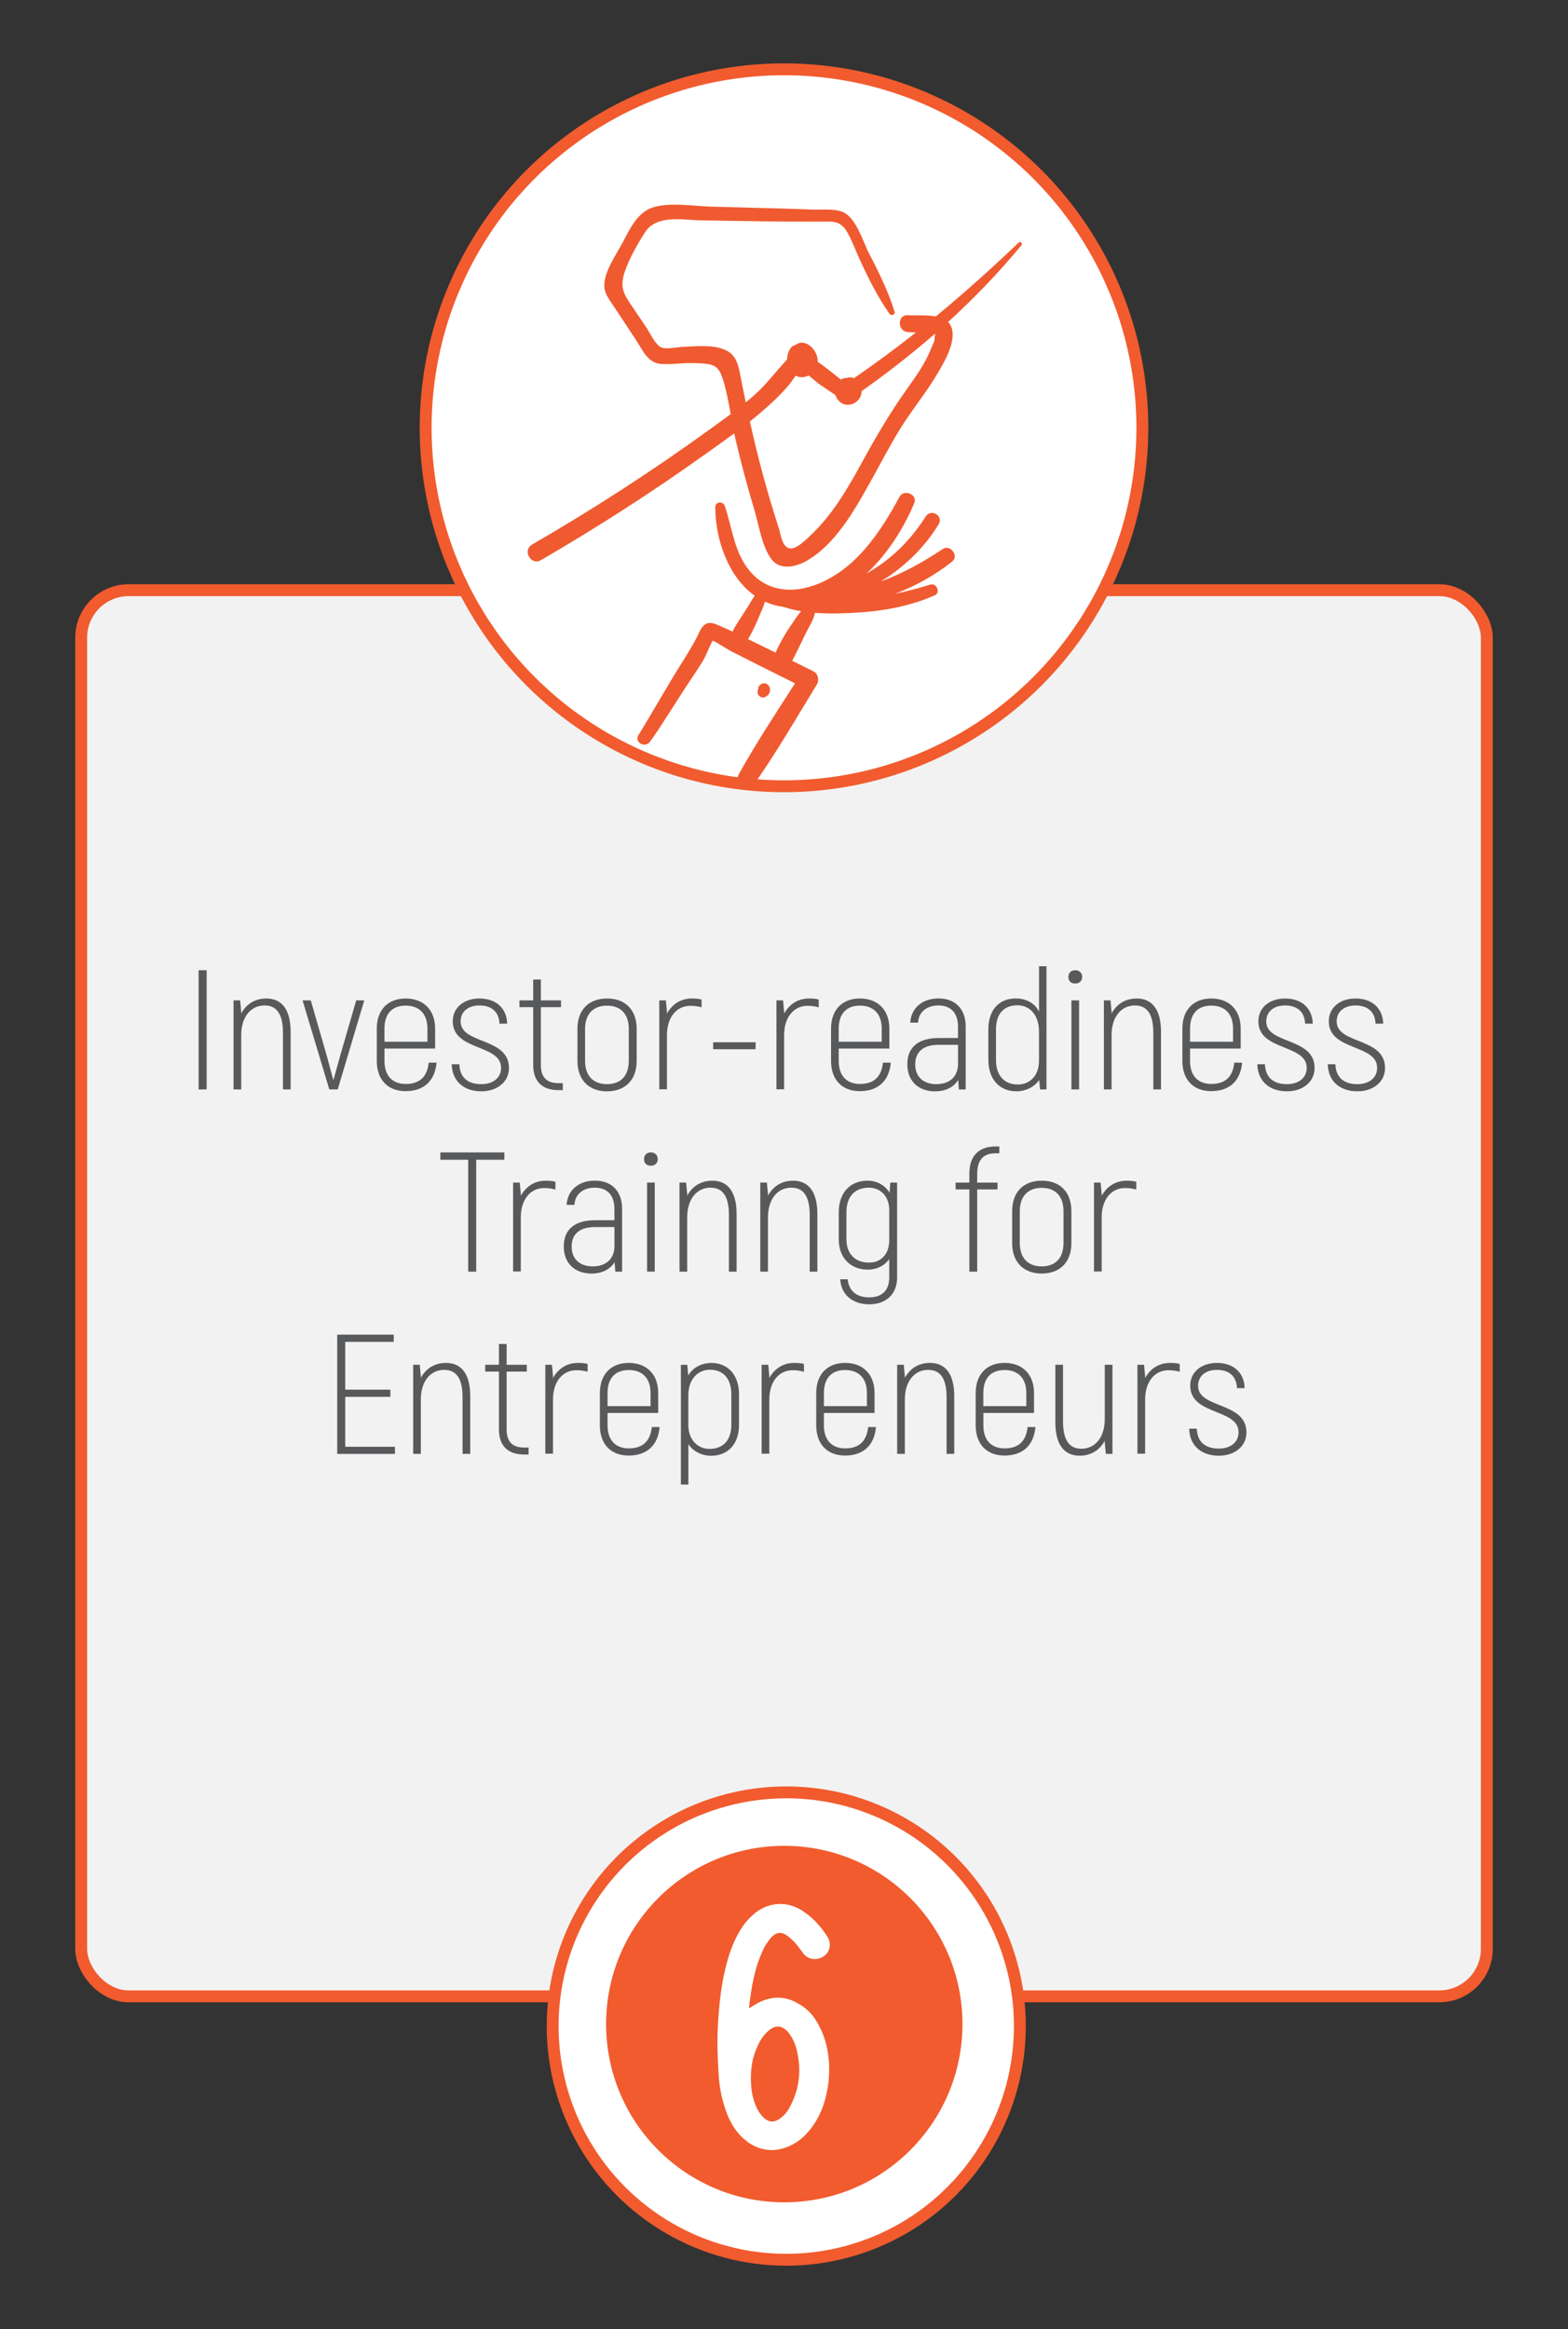 <?xml version="1.0" encoding="UTF-8"?>
<svg xmlns="http://www.w3.org/2000/svg" id="Layer_1" viewBox="0 0 396 588">
  <rect x="0" y="0" width="396" height="588" fill="#333333" stroke="none"/>
  <defs>
    <style>
      .cls-1, .cls-2 {
        fill: #fff;
      }

      .cls-3 {
        fill: #f2f2f2;
      }

      .cls-3, .cls-2 {
        stroke: #f15b2e;
        stroke-miterlimit: 10;
        stroke-width: 3px;
      }

      .cls-4 {
        fill: #f15b2e;
      }

      .cls-5 {
        fill: #58595b;
      }

      .cls-6 {
        fill: #f05a30;
      }
    </style>
  </defs>
  <g>
    <rect class="cls-3" x="20.5" y="149" width="355" height="355" rx="12" ry="12"></rect>
    <circle class="cls-2" cx="198.57" cy="511.5" r="59"></circle>
    <circle class="cls-4" cx="198.07" cy="511" r="45"></circle>
    <circle class="cls-2" cx="198" cy="108" r="90.5"></circle>
    <path class="cls-1" d="M188.51,540.51c-2.25-1.69-3.7-3.99-4.75-6.45-1.29-3.23-2.01-6.61-2.25-9.99-.16-2.84-.32-5.61-.32-8.37s.16-5.61.4-8.37c.48-5.45,1.37-10.91,3.38-16.05,1.13-2.77,2.58-5.45,4.83-7.53,2.17-2.07,4.67-3.07,7.24-3.07,2.01,0,4.1.61,6.03,2,2.49,1.69,4.43,3.92,5.95,6.38.4.61.56,1.31.56,1.92,0,1.15-.56,2.3-1.69,3-.64.38-1.37.61-2.09.61-1.21,0-2.33-.54-3.06-1.61-.89-1.15-1.61-2.3-2.66-3.23-1.21-1.15-2.17-1.77-3.14-1.77-1.05,0-2.01.77-3.06,2.3-.4.54-.72,1-.97,1.61-2.33,4.69-3.14,9.75-3.78,15.13l2.33-1.38c1.69-.85,3.38-1.31,4.99-1.31,1.93,0,3.86.61,5.71,1.84,2.09,1.23,3.54,3.07,4.59,5.07,1.93,3.53,2.66,7.37,2.66,11.21,0,1.08-.08,2.07-.16,3.15-.48,3.99-1.61,7.76-3.94,11.06-1.45,2.07-3.14,3.76-5.47,4.92-1.61.77-3.22,1.23-4.91,1.23-2.25,0-4.51-.77-6.44-2.3ZM197.12,534.75c1.13-.84,1.93-1.92,2.49-3.07,1.53-2.92,2.25-5.91,2.25-9.06,0-1.61-.24-3.38-.64-5.07s-1.13-3.23-2.25-4.61c-.8-.84-1.61-1.31-2.49-1.31-.72,0-1.53.31-2.33,1-1.29,1.08-2.17,2.46-2.82,3.92-1.21,2.53-1.69,5.22-1.69,7.99,0,1.61.08,3.15.48,4.76.48,1.84,1.13,3.69,2.58,5.15.72.77,1.53,1.15,2.33,1.15.64,0,1.37-.31,2.09-.84Z"></path>
  </g>
  <g>
    <path class="cls-5" d="M52.19,244.94v30.1h-2.03v-30.1h2.03Z"></path>
    <path class="cls-5" d="M73.4,260.51v14.53h-1.94v-14.28c0-4.69-1.53-6.92-4.64-6.92-3.47,0-5.9,2.88-5.9,7.48v13.72h-1.94v-22.49h1.67l.27,2.92v.39c1.26-2.32,3.42-3.78,6.35-3.78,3.74,0,6.13,2.58,6.13,8.43Z"></path>
    <path class="cls-5" d="M92,252.55l-6.71,22.49h-2.12l-6.76-22.49h2.07l4.05,13.98c.5,1.93,1.22,4.51,1.62,6.06h.09c.45-1.55,1.13-4.13,1.67-6.06l4.05-13.98h2.03Z"></path>
    <path class="cls-5" d="M110.25,268.29c-.41,4.47-3.06,7.18-7.84,7.18-4.46,0-7.25-2.88-7.25-7.61v-8.17c0-4.77,2.84-7.61,7.3-7.61s7.43,2.84,7.43,7.61v5.03h-12.79v3.14c0,3.74,2.03,5.8,5.36,5.8,3.65,0,5.45-1.94,5.81-5.38h1.98ZM97.09,259.69v3.31h10.86v-3.31c0-3.74-2.07-5.81-5.5-5.81s-5.36,2.06-5.36,5.81Z"></path>
    <path class="cls-5" d="M114.07,268.68h1.94c.09,3.31,2.12,5.03,5.54,5.03,2.93,0,5-1.55,5-4.13,0-6.02-12.21-4.21-12.21-11.74,0-3.44,2.79-5.76,6.76-5.76,4.19,0,6.89,2.49,6.98,6.36h-1.94c-.09-2.92-1.94-4.6-5.04-4.6-2.88,0-4.77,1.55-4.77,4.04,0,5.81,12.21,3.96,12.21,11.74,0,3.53-2.97,5.89-6.98,5.89-4.46,0-7.39-2.58-7.48-6.84Z"></path>
    <path class="cls-5" d="M142.14,273.45v1.76h-1.13c-4.14,0-6.35-2.24-6.35-6.36v-14.58h-3.47v-1.72h3.47v-5.25h1.94v5.25h5.09v1.72h-5.09v14.58c0,3.1,1.44,4.6,4.41,4.6h1.13Z"></path>
    <path class="cls-5" d="M145.83,267.82v-8.04c0-4.86,2.88-7.7,7.48-7.7s7.48,2.84,7.48,7.7v8.04c0,4.86-2.93,7.7-7.48,7.7s-7.48-2.84-7.48-7.7ZM158.8,267.82v-8.04c0-3.83-2.07-5.89-5.5-5.89s-5.54,2.06-5.54,5.89v8.04c0,3.83,2.12,5.89,5.54,5.89s5.5-2.06,5.5-5.89Z"></path>
    <path class="cls-5" d="M177.18,252.34v1.98c-.86-.26-1.76-.39-2.84-.39-3.47,0-5.9,2.88-5.9,7.4v13.67h-1.94v-22.45h1.67l.27,2.84v.52c1.26-2.32,3.42-3.83,6.31-3.83.99,0,1.8.09,2.43.26Z"></path>
    <path class="cls-5" d="M180.11,263.13h10.72v1.76h-10.72v-1.76Z"></path>
    <path class="cls-5" d="M206.77,252.34v1.98c-.86-.26-1.76-.39-2.84-.39-3.47,0-5.9,2.88-5.9,7.4v13.67h-1.94v-22.45h1.67l.27,2.84v.52c1.26-2.32,3.42-3.83,6.31-3.83.99,0,1.8.09,2.43.26Z"></path>
    <path class="cls-5" d="M224.97,268.29c-.41,4.47-3.06,7.18-7.84,7.18-4.46,0-7.25-2.88-7.25-7.61v-8.17c0-4.77,2.84-7.61,7.3-7.61s7.43,2.84,7.43,7.61v5.03h-12.79v3.14c0,3.74,2.03,5.8,5.36,5.8,3.65,0,5.45-1.94,5.81-5.38h1.98ZM211.82,259.69v3.31h10.86v-3.31c0-3.74-2.07-5.81-5.5-5.81s-5.36,2.06-5.36,5.81Z"></path>
    <path class="cls-5" d="M243.88,259.18v15.87h-1.71l-.18-2.41c-1.04,1.68-2.97,2.88-5.81,2.88-4.14,0-7.03-2.49-7.03-6.84s2.84-6.62,7.93-6.62h4.87v-2.84c0-3.44-1.76-5.38-4.96-5.38-3.02,0-5.04,1.76-5.13,4.34h-1.98c.23-3.61,2.93-6.11,7.16-6.11s6.85,2.67,6.85,7.09ZM241.95,268.51v-4.73h-4.91c-3.87,0-5.9,1.76-5.9,4.94s2.12,4.99,5.32,4.99c3.51,0,5.5-2.02,5.5-5.2Z"></path>
    <path class="cls-5" d="M264.29,243.95v31.09h-1.62l-.22-2.37c-1.22,1.72-3.33,2.84-5.77,2.84-4.1,0-7.07-2.88-7.07-7.96v-7.65c0-4.95,2.7-7.83,6.94-7.83,2.52,0,4.73,1.12,5.86,3.31v-11.44h1.89ZM262.4,267.82v-7.4c0-4.17-2.34-6.62-5.41-6.62-3.42,0-5.45,2.06-5.45,6.11v7.65c0,4.13,2.21,6.24,5.54,6.24,2.93,0,5.32-2.19,5.32-5.98Z"></path>
    <path class="cls-5" d="M269.83,246.62c0-.99.68-1.68,1.71-1.68s1.76.69,1.76,1.68-.68,1.68-1.76,1.68-1.71-.64-1.71-1.68ZM270.59,252.55h1.94v22.49h-1.94v-22.49Z"></path>
    <path class="cls-5" d="M293.21,260.51v14.53h-1.94v-14.28c0-4.69-1.53-6.92-4.64-6.92-3.47,0-5.9,2.88-5.9,7.48v13.72h-1.94v-22.49h1.67l.27,2.92v.39c1.26-2.32,3.42-3.78,6.35-3.78,3.74,0,6.13,2.58,6.13,8.43Z"></path>
    <path class="cls-5" d="M313.7,268.29c-.41,4.47-3.06,7.18-7.84,7.18-4.46,0-7.25-2.88-7.25-7.61v-8.17c0-4.77,2.84-7.61,7.3-7.61s7.43,2.84,7.43,7.61v5.03h-12.79v3.14c0,3.74,2.03,5.8,5.36,5.8,3.65,0,5.45-1.94,5.81-5.38h1.98ZM300.55,259.69v3.31h10.86v-3.31c0-3.74-2.07-5.81-5.5-5.81s-5.36,2.06-5.36,5.81Z"></path>
    <path class="cls-5" d="M317.53,268.68h1.94c.09,3.31,2.12,5.03,5.54,5.03,2.93,0,5-1.55,5-4.13,0-6.02-12.21-4.21-12.21-11.74,0-3.44,2.79-5.76,6.76-5.76,4.19,0,6.89,2.49,6.98,6.36h-1.94c-.09-2.92-1.94-4.6-5.04-4.6-2.88,0-4.77,1.55-4.77,4.04,0,5.81,12.21,3.96,12.21,11.74,0,3.53-2.97,5.89-6.98,5.89-4.46,0-7.39-2.58-7.48-6.84Z"></path>
    <path class="cls-5" d="M335.32,268.68h1.94c.09,3.31,2.12,5.03,5.54,5.03,2.93,0,5-1.55,5-4.13,0-6.02-12.21-4.21-12.21-11.74,0-3.44,2.79-5.76,6.76-5.76,4.19,0,6.89,2.49,6.98,6.36h-1.94c-.09-2.92-1.94-4.6-5.04-4.6-2.88,0-4.77,1.55-4.77,4.04,0,5.81,12.21,3.96,12.21,11.74,0,3.53-2.97,5.89-6.98,5.89-4.46,0-7.39-2.58-7.48-6.84Z"></path>
    <path class="cls-5" d="M127.39,292.79h-7.12v28.25h-2.03v-28.25h-7.03v-1.85h16.17v1.85Z"></path>
    <path class="cls-5" d="M140.27,298.34v1.98c-.86-.26-1.76-.39-2.84-.39-3.47,0-5.9,2.88-5.9,7.4v13.67h-1.94v-22.45h1.67l.27,2.84v.52c1.26-2.32,3.42-3.83,6.31-3.83.99,0,1.8.09,2.43.26Z"></path>
    <path class="cls-5" d="M157.11,305.18v15.87h-1.71l-.18-2.41c-1.04,1.68-2.97,2.88-5.81,2.88-4.14,0-7.03-2.49-7.03-6.84s2.84-6.62,7.93-6.62h4.86v-2.84c0-3.44-1.76-5.38-4.96-5.38-3.02,0-5.04,1.76-5.13,4.34h-1.98c.22-3.61,2.93-6.11,7.16-6.11s6.85,2.67,6.85,7.09ZM155.18,314.51v-4.73h-4.91c-3.87,0-5.9,1.76-5.9,4.94s2.12,4.99,5.32,4.99c3.51,0,5.5-2.02,5.5-5.2Z"></path>
    <path class="cls-5" d="M162.65,292.62c0-.99.67-1.68,1.71-1.68s1.76.69,1.76,1.68-.68,1.68-1.76,1.68-1.71-.64-1.71-1.68ZM163.42,298.55h1.94v22.49h-1.94v-22.49Z"></path>
    <path class="cls-5" d="M186.03,306.51v14.53h-1.94v-14.28c0-4.69-1.53-6.92-4.64-6.92-3.47,0-5.9,2.88-5.9,7.48v13.72h-1.94v-22.49h1.67l.27,2.92v.39c1.26-2.32,3.42-3.78,6.35-3.78,3.74,0,6.13,2.58,6.13,8.43Z"></path>
    <path class="cls-5" d="M206.43,306.51v14.53h-1.94v-14.28c0-4.69-1.53-6.92-4.64-6.92-3.47,0-5.9,2.88-5.9,7.48v13.72h-1.94v-22.49h1.67l.27,2.92v.39c1.26-2.32,3.42-3.78,6.35-3.78,3.74,0,6.13,2.58,6.13,8.43Z"></path>
    <path class="cls-5" d="M226.57,298.55v23.95c0,4.17-2.75,6.79-7.03,6.79s-7.12-2.49-7.34-6.32h1.89c.27,2.88,2.16,4.56,5.45,4.56s5.04-1.81,5.04-5.03v-4.64c-1.17,1.68-3.15,2.67-5.41,2.67-4.28,0-7.34-2.88-7.34-7.65v-6.84c0-5.07,3.02-7.96,7.25-7.96,2.39,0,4.37,1.08,5.59,3.05l.18-2.58h1.71ZM224.58,313.09v-7.57c0-3.61-2.3-5.68-5.14-5.68-3.38,0-5.67,2.06-5.67,6.19v6.84c0,3.78,2.3,5.89,5.67,5.89,3.06,0,5.14-2.11,5.14-5.68Z"></path>
    <path class="cls-5" d="M246.79,296.28v2.28h5.14v1.72h-5.14v20.77h-1.98v-20.77h-3.47v-1.72h3.47v-2.28c0-4.43,2.39-6.84,6.58-6.84h.99v1.72h-.99c-2.93,0-4.59,1.59-4.59,5.12Z"></path>
    <path class="cls-5" d="M255.62,313.82v-8.04c0-4.86,2.88-7.7,7.48-7.7s7.48,2.84,7.48,7.7v8.04c0,4.86-2.93,7.7-7.48,7.7s-7.48-2.84-7.48-7.7ZM268.59,313.82v-8.04c0-3.83-2.07-5.89-5.5-5.89s-5.54,2.06-5.54,5.89v8.04c0,3.83,2.12,5.89,5.54,5.89s5.5-2.06,5.5-5.89Z"></path>
    <path class="cls-5" d="M286.97,298.34v1.98c-.86-.26-1.76-.39-2.84-.39-3.47,0-5.9,2.88-5.9,7.4v13.67h-1.94v-22.45h1.67l.27,2.84v.52c1.26-2.32,3.42-3.83,6.31-3.83.99,0,1.8.09,2.43.26Z"></path>
    <path class="cls-5" d="M99.75,365.24v1.81h-14.59v-30.1h14.28v1.81h-12.25v12.08h11.4v1.81h-11.4v12.6h12.57Z"></path>
    <path class="cls-5" d="M118.76,352.51v14.53h-1.94v-14.28c0-4.69-1.53-6.92-4.64-6.92-3.47,0-5.9,2.88-5.9,7.48v13.72h-1.94v-22.49h1.67l.27,2.92v.39c1.26-2.32,3.42-3.78,6.35-3.78,3.74,0,6.13,2.58,6.13,8.43Z"></path>
    <path class="cls-5" d="M133.49,365.45v1.76h-1.13c-4.14,0-6.35-2.24-6.35-6.36v-14.58h-3.47v-1.72h3.47v-5.25h1.94v5.25h5.09v1.72h-5.09v14.58c0,3.1,1.44,4.6,4.41,4.6h1.13Z"></path>
    <path class="cls-5" d="M148.4,344.34v1.98c-.86-.26-1.76-.39-2.84-.39-3.47,0-5.9,2.88-5.9,7.4v13.67h-1.94v-22.45h1.67l.27,2.84v.52c1.26-2.32,3.42-3.83,6.31-3.83.99,0,1.8.09,2.43.26Z"></path>
    <path class="cls-5" d="M166.59,360.29c-.41,4.47-3.06,7.18-7.84,7.18-4.46,0-7.25-2.88-7.25-7.61v-8.17c0-4.77,2.84-7.61,7.3-7.61s7.43,2.84,7.43,7.61v5.03h-12.79v3.14c0,3.74,2.03,5.8,5.36,5.8,3.65,0,5.45-1.94,5.81-5.38h1.98ZM153.44,351.69v3.31h10.86v-3.31c0-3.74-2.07-5.81-5.5-5.81s-5.36,2.06-5.36,5.81Z"></path>
    <path class="cls-5" d="M186.64,352.04v7.65c0,4.95-2.84,7.83-7.07,7.83-2.25,0-4.46-1.03-5.72-2.92v10.19h-1.89v-30.23h1.62l.23,2.71c1.17-2.02,3.33-3.18,5.9-3.18,3.96,0,6.94,2.88,6.94,7.96ZM184.7,352.04c0-4.13-2.16-6.24-5.41-6.24-2.88,0-5.45,2.19-5.45,6.49v7.57c0,3.4,2.21,5.93,5.32,5.93,3.42,0,5.54-2.11,5.54-6.11v-7.65Z"></path>
    <path class="cls-5" d="M203.03,344.34v1.98c-.86-.26-1.76-.39-2.84-.39-3.47,0-5.9,2.88-5.9,7.4v13.67h-1.94v-22.45h1.67l.27,2.84v.52c1.26-2.32,3.42-3.83,6.31-3.83.99,0,1.8.09,2.43.26Z"></path>
    <path class="cls-5" d="M221.23,360.29c-.41,4.47-3.06,7.18-7.84,7.18-4.46,0-7.25-2.88-7.25-7.61v-8.17c0-4.77,2.84-7.61,7.3-7.61s7.43,2.84,7.43,7.61v5.03h-12.79v3.14c0,3.74,2.03,5.8,5.36,5.8,3.65,0,5.45-1.94,5.81-5.38h1.98ZM208.08,351.69v3.31h10.86v-3.31c0-3.74-2.07-5.81-5.5-5.81s-5.36,2.06-5.36,5.81Z"></path>
    <path class="cls-5" d="M241,352.51v14.53h-1.94v-14.28c0-4.69-1.53-6.92-4.64-6.92-3.47,0-5.9,2.88-5.9,7.48v13.72h-1.94v-22.49h1.67l.27,2.92v.39c1.26-2.32,3.42-3.78,6.35-3.78,3.74,0,6.13,2.58,6.13,8.43Z"></path>
    <path class="cls-5" d="M261.5,360.29c-.41,4.47-3.06,7.18-7.84,7.18-4.46,0-7.25-2.88-7.25-7.61v-8.17c0-4.77,2.84-7.61,7.3-7.61s7.43,2.84,7.43,7.61v5.03h-12.79v3.14c0,3.74,2.03,5.8,5.36,5.8,3.65,0,5.45-1.94,5.81-5.38h1.98ZM248.34,351.69v3.31h10.86v-3.31c0-3.74-2.07-5.81-5.5-5.81s-5.36,2.06-5.36,5.81Z"></path>
    <path class="cls-5" d="M280.95,344.55v22.49h-1.67l-.27-2.92v-.39c-1.26,2.32-3.42,3.78-6.35,3.78-3.74,0-6.13-2.58-6.13-8.43v-14.53h1.94v14.28c0,4.69,1.53,6.92,4.64,6.92,3.47,0,5.9-2.88,5.9-7.48v-13.72h1.94Z"></path>
    <path class="cls-5" d="M297.94,344.34v1.98c-.86-.26-1.76-.39-2.84-.39-3.47,0-5.9,2.88-5.9,7.4v13.67h-1.94v-22.45h1.67l.27,2.84v.52c1.26-2.32,3.42-3.83,6.31-3.83.99,0,1.8.09,2.43.26Z"></path>
    <path class="cls-5" d="M300.32,360.68h1.94c.09,3.31,2.12,5.03,5.54,5.03,2.93,0,5-1.55,5-4.13,0-6.02-12.21-4.21-12.21-11.74,0-3.44,2.79-5.76,6.76-5.76,4.19,0,6.89,2.49,6.98,6.36h-1.94c-.09-2.92-1.94-4.6-5.04-4.6-2.88,0-4.77,1.55-4.77,4.04,0,5.81,12.21,3.96,12.21,11.74,0,3.53-2.97,5.89-6.98,5.89-4.46,0-7.39-2.58-7.48-6.84Z"></path>
  </g>
  <g>
    <path class="cls-6" d="M257.27,61.24c-6.74,6.44-13.71,12.7-20.93,18.65-2.42-.46-5.31-.18-7.04-.31-2.74-.19-2.73,4.07,0,4.26.66.05,1.35.07,2.03.09-5.1,4.02-10.32,7.89-15.66,11.54-.55-.24-1.18-.29-1.86-.05h-.13c-.49,0-.93.16-1.31.41-1.92-1.52-3.86-3.12-5.86-4.5v-.41c-.08-2.28-2.47-5.09-4.88-4.26l-.58.32-.94.43c-.83.7-1.23,1.99-1.33,3.05l-.02.31-.14.15c-2.82,3.05-5.16,6.25-8.31,9-.65.57-1.3,1.12-1.97,1.66-.46-2.21-.9-4.42-1.33-6.64-.55-2.86-1.08-5.45-4.02-6.67-3.12-1.3-7.21-.84-10.49-.71-1.4.05-4.2.7-5.49.15-1.5-.63-2.87-3.7-3.84-5.13-1.12-1.66-2.25-3.32-3.37-4.98-2.23-3.3-3.47-5-1.88-9.39,1.17-3.25,3.13-6.68,5-9.58,2.97-4.58,9.64-3.06,14.4-2.99,9.84.15,19.68.35,29.52.32,3.14,0,5.24-.49,7.02,2.5,1.31,2.19,2.21,4.78,3.28,7.1,2.19,4.76,4.48,9.35,7.49,13.66.43.62,1.54.27,1.29-.54-1.6-5.1-3.88-9.8-6.36-14.53-1.67-3.2-3.4-9.53-7.02-10.75-2.16-.74-5-.41-7.25-.49-2.59-.1-5.18-.19-7.76-.26-5.96-.17-11.91-.32-17.87-.48-4.55-.12-9.99-1.12-14.45.09-4.21,1.15-6.17,5.62-8.04,9.12-1.63,3.06-4.73,7.34-4.54,10.98.1,2.01,1.55,3.71,2.59,5.29,1.8,2.72,3.59,5.44,5.38,8.15,1.58,2.39,2.89,5.69,6.06,6.05,2.55.29,5.39-.24,7.98-.19.95.02,1.91.05,2.87.11,3.28.22,4.18,1.08,5.17,4.35.82,2.71,1.34,5.57,1.85,8.42-1.64,1.23-3.3,2.43-4.96,3.63-14.57,10.56-29.68,20.33-45.22,29.33-2.49,1.44-.25,5.38,2.24,3.93,14.29-8.3,28.21-17.25,41.68-26.87,2.38-1.7,4.79-3.4,7.16-5.14.11.55.24,1.1.36,1.65,1.4,5.94,2.97,11.84,4.73,17.68,1.16,3.85,1.9,9.33,4.38,12.52,2.14,2.74,6.05,1.87,8.67.4,7.38-4.13,12.29-12.93,16.26-20.05,2.46-4.42,4.79-8.93,7.44-13.25,2.92-4.77,6.55-9.07,9.39-13.89,1.77-3.01,4.81-8.03,3.69-11.67-.19-.61-.5-1.11-.92-1.51,6.57-5.99,12.76-12.41,18.51-19.36.4-.48-.22-1.13-.68-.69M236.05,85.23c.07.85-.6,1.99-.9,2.77-1.47,3.72-3.81,7.02-6.13,10.25-4.23,5.92-7.82,12.08-11.31,18.44-3.59,6.57-7.44,13.24-12.95,18.41-1.08,1.01-3.43,3.47-5.14,3.36-2.1-.14-2.43-3.56-2.93-5.1-1.4-4.36-2.71-8.74-3.92-13.16-1.25-4.57-2.37-9.18-3.39-13.8,2.22-1.76,4.38-3.59,6.42-5.56,1.26-1.21,2.45-2.48,3.58-3.82.32-.38.95-1.37,1.59-2.16.43.22.92.36,1.46.37.63.01,1.24-.14,1.78-.43,1.04.79,2.15,1.8,2.64,2.14,1.38.95,2.77,1.88,4.15,2.81.22.75.69,1.43,1.36,1.9,1.91,1.32,4.53.12,5.14-2.05l.12-.87c6.38-4.49,12.51-9.26,18.35-14.35.82.05,0-.22.08.85"></path>
    <path class="cls-6" d="M238.1,138.6c-5.03,3.36-10.09,6.16-15.65,8.2,6.07-3.7,11.27-8.86,14.63-14.49,1.26-2.12-1.98-3.99-3.29-1.92-3.81,6.02-8.73,10.89-14.93,14.39,5.31-4.95,9.39-11.43,12.05-17.81.89-2.14-2.63-3.57-3.72-1.57-4.93,9.14-11.37,18.81-21.66,22.4-5.8,2.03-11.87,1.38-16.03-3.47-4.11-4.78-4.51-10.91-6.46-16.61-.43-1.26-2.41-1.11-2.4.33.03,8.37,3.42,17.72,9.97,22.35-.67.89-1.2,1.93-1.76,2.81-1.17,1.85-2.42,3.68-3.54,5.57l-.28.69c-.95-.45-1.92-.89-2.89-1.3-1.12-.47-2.44-1.23-3.67-.74-1.37.54-1.94,2.47-2.57,3.63-1.18,2.19-2.45,4.32-3.79,6.42-3.1,4.87-7.8,13.16-10.85,18.07-1.16,1.87,1.66,3.42,2.91,1.7,2.86-3.95,7.35-11.33,10.08-15.37,1.13-1.69,2.27-3.38,3.32-5.13.9-1.49,1.52-3.47,2.42-5.03,1.6.75,3.21,1.94,4.67,2.69,2.03,1.04,4.07,2.08,6.11,3.1,3.34,1.67,6.67,3.34,10.01,5.01-4.84,7.53-9.81,15.05-14.16,22.87-1.48,2.65,2.33,4.79,4.02,2.35,5.61-8.04,10.56-16.6,15.67-24.96.64-1.05.29-2.72-.86-3.29-1.8-.88-3.59-1.77-5.38-2.66,1.2-2.3,2.31-4.67,3.45-7,.74-1.52,1.97-3.34,2.3-5.12,3.44.27,6.93.16,10.07-.01,6.91-.38,13.84-1.6,20.19-4.41,1.54-.68.44-3.2-1.14-2.7-2.96.92-5.93,1.7-8.93,2.33,5.23-1.97,10.21-4.75,14.49-8.18,1.76-1.42-.54-4.39-2.42-3.14M200.12,157.33c-1.6,2.28-3.07,4.8-4.21,7.34l-.04.09c-1.81-.89-3.63-1.79-5.45-2.67-.51-.25-1.02-.5-1.54-.75l.24-.33c1.13-1.91,2.04-4,2.89-6.05.4-.97.88-2.01,1.17-3.07,1.43.66,2.99,1.11,4.66,1.31,1.43.49,2.94.85,4.48,1.1-.84.94-1.53,2.07-2.2,3.03"></path>
    <path class="cls-6" d="M191.61,175.54c.33.42.92.67,1.45.49.89-.29,1.48-1.06,1.41-2.02-.05-.78-.65-1.53-1.5-1.5-.76.03-1.55.65-1.5,1.49v.05h0c-.22.5-.23,1.03.13,1.49"></path>
  </g>
</svg>
